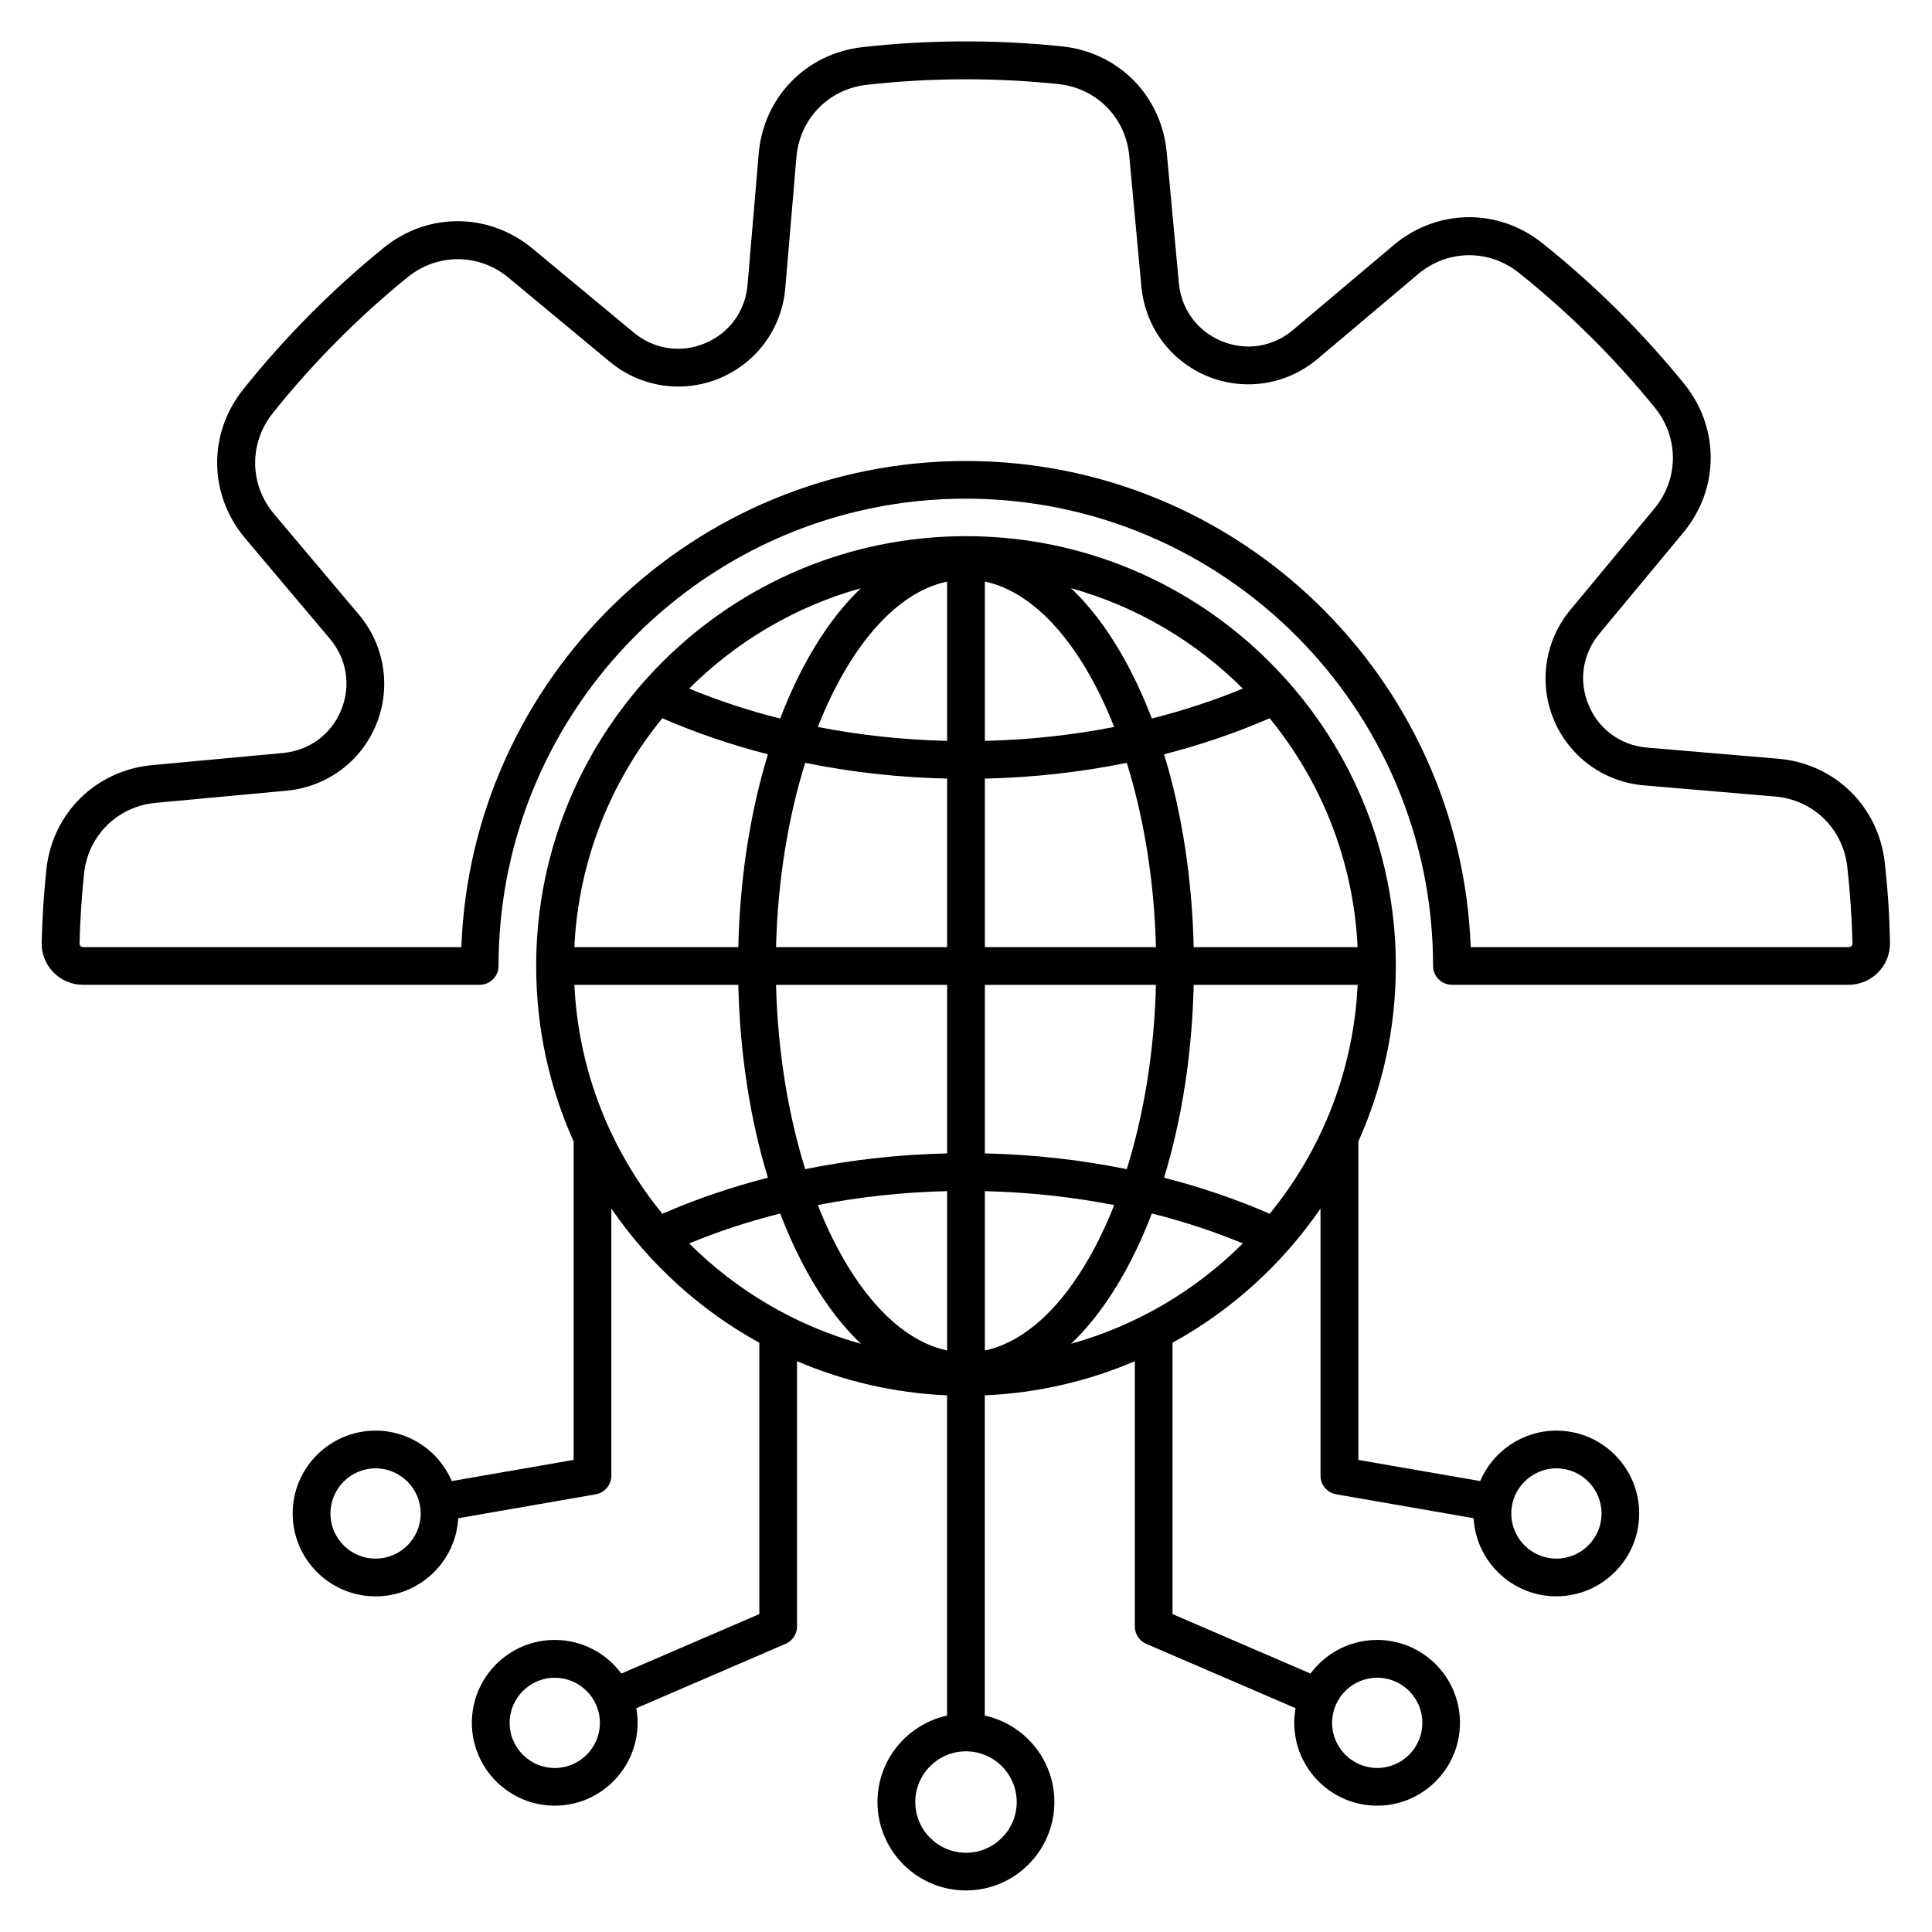 <svg id="Layer_1" enable-background="new 0 0 512 512" viewBox="0 0 512 512" xmlns="http://www.w3.org/2000/svg"><path d="m499.48 228.59c-1.66-14.93-13.28-26.25-28.25-27.52l-34.72-2.95c-7-.59-12.79-4.8-15.5-11.25-2.7-6.45-1.64-13.53 2.85-18.94l22.24-26.8c9.59-11.56 9.68-27.77.21-39.43-11.13-13.71-23.77-26.24-37.57-37.26-11.73-9.37-27.94-9.15-39.42.53l-26.62 22.45c-5.37 4.53-12.44 5.66-18.91 3-6.47-2.65-10.73-8.41-11.38-15.41l-3.22-34.69c-1.39-14.95-12.79-26.48-27.73-28.03-17.55-1.82-35.34-1.76-52.88.2-14.93 1.66-26.25 13.28-27.52 28.25l-2.95 34.72c-.59 7-4.8 12.79-11.25 15.5-6.45 2.7-13.53 1.64-18.94-2.85l-26.8-22.24c-11.56-9.59-27.77-9.68-39.43-.21-13.71 11.13-26.24 23.76-37.26 37.56-9.37 11.73-9.15 27.94.53 39.42l22.45 26.62c4.53 5.37 5.65 12.44 3 18.91s-8.41 10.72-15.41 11.38l-34.69 3.22c-14.95 1.39-26.48 12.79-28.03 27.73-.66 6.35-1.08 12.81-1.24 19.2-.08 3 1.03 5.83 3.11 7.97s4.88 3.31 7.88 3.31h105.09c2.76 0 5-2.24 5-5 0-68.28 55.55-123.83 123.83-123.83s123.83 55.55 123.83 123.83c0 2.76 2.24 5 5 5h105.09c3 0 5.8-1.18 7.88-3.31s3.19-4.96 3.11-7.96c-.12-7.04-.6-14.15-1.38-21.12zm-8.83 22.12c-.13.13-.36.29-.72.29h-100.18c-2.65-71.49-61.63-128.83-133.75-128.83s-131.1 57.34-133.74 128.83h-100.18c-.36 0-.59-.16-.72-.29s-.29-.37-.28-.73c.16-6.13.55-12.32 1.19-18.42 1.05-10.13 8.87-17.86 19.01-18.8l34.69-3.22c10.61-.99 19.71-7.71 23.73-17.54s2.26-21-4.61-29.15l-22.45-26.62c-6.56-7.78-6.71-18.77-.36-26.73 10.57-13.24 22.6-25.37 35.75-36.04 7.91-6.42 18.9-6.36 26.74.14l26.8 22.24c8.2 6.81 19.39 8.49 29.19 4.38s16.45-13.25 17.35-23.87l2.95-34.72c.86-10.15 8.54-18.03 18.66-19.16 16.83-1.88 33.91-1.94 50.74-.19 10.13 1.05 17.86 8.87 18.8 19.01l3.22 34.69c.99 10.61 7.71 19.71 17.54 23.74s21.01 2.26 29.15-4.61l26.62-22.45c7.78-6.57 18.78-6.71 26.73-.36 13.24 10.57 25.37 22.6 36.04 35.75 6.42 7.91 6.36 18.9-.14 26.74l-22.24 26.8c-6.81 8.2-8.48 19.39-4.38 29.19 4.11 9.8 13.25 16.45 23.87 17.35l34.72 2.95c10.15.86 18.03 8.54 19.16 18.66.75 6.69 1.21 13.51 1.38 20.28 0 .32-.15.55-.28.69zm-78.18 128.42c-9.06 0-16.86 5.52-20.21 13.37l-32.28-5.61v-84.39c6.38-14.21 9.93-29.94 9.93-46.5 0-62.81-51.1-113.91-113.91-113.91s-113.91 51.1-113.91 113.91c0 16.55 3.55 32.29 9.93 46.5v84.39l-32.29 5.61c-3.35-7.85-11.15-13.37-20.21-13.37-12.11 0-21.96 9.85-21.96 21.96s9.85 21.96 21.96 21.96c11.69 0 21.27-9.18 21.92-20.7l36.43-6.34c2.4-.42 4.14-2.5 4.14-4.93v-70.8c10.09 14.7 23.53 26.93 39.22 35.56v71.91l-36.57 15.76c-4-5.4-10.42-8.91-17.65-8.91-12.11 0-21.96 9.85-21.96 21.96s9.85 21.96 21.96 21.96 21.96-9.85 21.96-21.96c0-1.32-.12-2.61-.35-3.87l39.58-17.06c1.83-.79 3.02-2.6 3.02-4.59v-70.31c12.3 5.27 25.7 8.44 39.76 9.05v84.87c-10.53 2.3-18.44 11.69-18.44 22.9 0 12.92 10.51 23.44 23.44 23.44 12.92 0 23.44-10.51 23.44-23.44 0-11.21-7.91-20.6-18.44-22.9v-84.87c14.06-.61 27.46-3.78 39.76-9.05v70.31c0 2 1.19 3.8 3.02 4.59l39.58 17.06c-.22 1.26-.35 2.55-.35 3.87 0 12.11 9.85 21.96 21.96 21.96s21.96-9.85 21.96-21.96-9.85-21.96-21.96-21.96c-7.23 0-13.65 3.51-17.65 8.91l-36.57-15.76v-71.91c15.69-8.64 29.13-20.86 39.22-35.57v70.8c0 2.43 1.75 4.51 4.14 4.93l36.43 6.34c.66 11.53 10.24 20.7 21.92 20.7 12.11 0 21.96-9.85 21.96-21.96s-9.82-21.95-21.93-21.95zm-312.94 33.92c-6.6 0-11.96-5.37-11.96-11.96s5.37-11.96 11.96-11.96 11.96 5.37 11.96 11.96-5.37 11.96-11.96 11.96zm47.49 55.49c-6.6 0-11.96-5.37-11.96-11.96s5.37-11.96 11.96-11.96 11.96 5.37 11.96 11.96-5.36 11.96-11.96 11.96zm217.96-23.93c6.6 0 11.96 5.37 11.96 11.96s-5.37 11.96-11.96 11.96-11.96-5.37-11.96-11.96 5.36-11.96 11.96-11.96zm-48.64-193.61c-.42-18.21-3.12-35.65-7.85-51.1 9.73-2.49 19.1-5.69 27.98-9.56 13.65 16.7 22.22 37.72 23.31 60.66zm-55.34-96.88c13.68 2.89 25.94 17.44 34.27 38.53-11.09 2.17-22.58 3.41-34.27 3.69zm-10 0v42.22c-11.69-.28-23.18-1.52-34.27-3.69 8.32-21.09 20.59-35.65 34.27-38.53zm0 52.22v44.66h-45.34c.44-17.72 3.23-34.43 7.73-48.84 12.15 2.47 24.77 3.89 37.61 4.18zm0 54.66v44.66c-12.84.29-25.45 1.71-37.61 4.18-4.49-14.41-7.28-31.11-7.73-48.84zm0 54.66v42.22c-13.68-2.89-25.94-17.44-34.27-38.53 11.09-2.17 22.58-3.41 34.27-3.69zm10 42.23v-42.22c11.69.28 23.18 1.52 34.27 3.69-8.33 21.08-20.59 35.64-34.27 38.53zm0-52.23v-44.66h45.34c-.44 17.72-3.23 34.43-7.73 48.84-12.16-2.47-24.77-3.89-37.61-4.18zm0-54.66v-44.66c12.84-.29 25.45-1.71 37.61-4.18 4.49 14.41 7.28 31.11 7.73 48.84zm44.25-60.59c-1.7-4.44-3.57-8.67-5.63-12.66-4.64-8.99-9.96-16.33-15.78-21.87 17.44 4.86 33.05 14.16 45.52 26.6-7.69 3.18-15.76 5.83-24.11 7.93zm-92.87-12.65c-2.06 3.99-3.93 8.22-5.63 12.66-8.35-2.1-16.42-4.76-24.12-7.93 12.47-12.45 28.08-21.75 45.52-26.6-5.81 5.54-11.13 12.88-15.77 21.87zm-8.87 22.14c-4.72 15.45-7.43 32.89-7.85 51.1h-43.45c1.09-22.94 9.66-43.95 23.31-60.66 8.89 3.87 18.26 7.06 27.99 9.56zm-7.85 61.1c.42 18.21 3.12 35.65 7.85 51.1-9.73 2.49-19.1 5.69-27.98 9.56-13.65-16.7-22.22-37.72-23.31-60.66zm11.09 60.59c1.7 4.44 3.58 8.67 5.63 12.66 4.64 8.99 9.96 16.33 15.78 21.87-17.44-4.86-33.05-14.16-45.52-26.6 7.69-3.18 15.76-5.83 24.11-7.93zm92.87 12.65c2.06-3.99 3.93-8.22 5.63-12.66 8.35 2.1 16.42 4.76 24.12 7.93-12.47 12.45-28.08 21.74-45.52 26.6 5.81-5.54 11.13-12.88 15.77-21.87zm8.87-22.14c4.72-15.45 7.43-32.89 7.85-51.1h43.45c-1.09 22.94-9.66 43.96-23.31 60.66-8.89-3.87-18.26-7.06-27.99-9.56zm-39.05 165.46c0 7.41-6.03 13.44-13.44 13.44s-13.44-6.03-13.44-13.44 6.03-13.44 13.44-13.44 13.44 6.03 13.44 13.44zm143.03-64.51c-6.6 0-11.96-5.37-11.96-11.96s5.37-11.96 11.96-11.96 11.96 5.37 11.96 11.96-5.36 11.96-11.96 11.96z"/></svg>